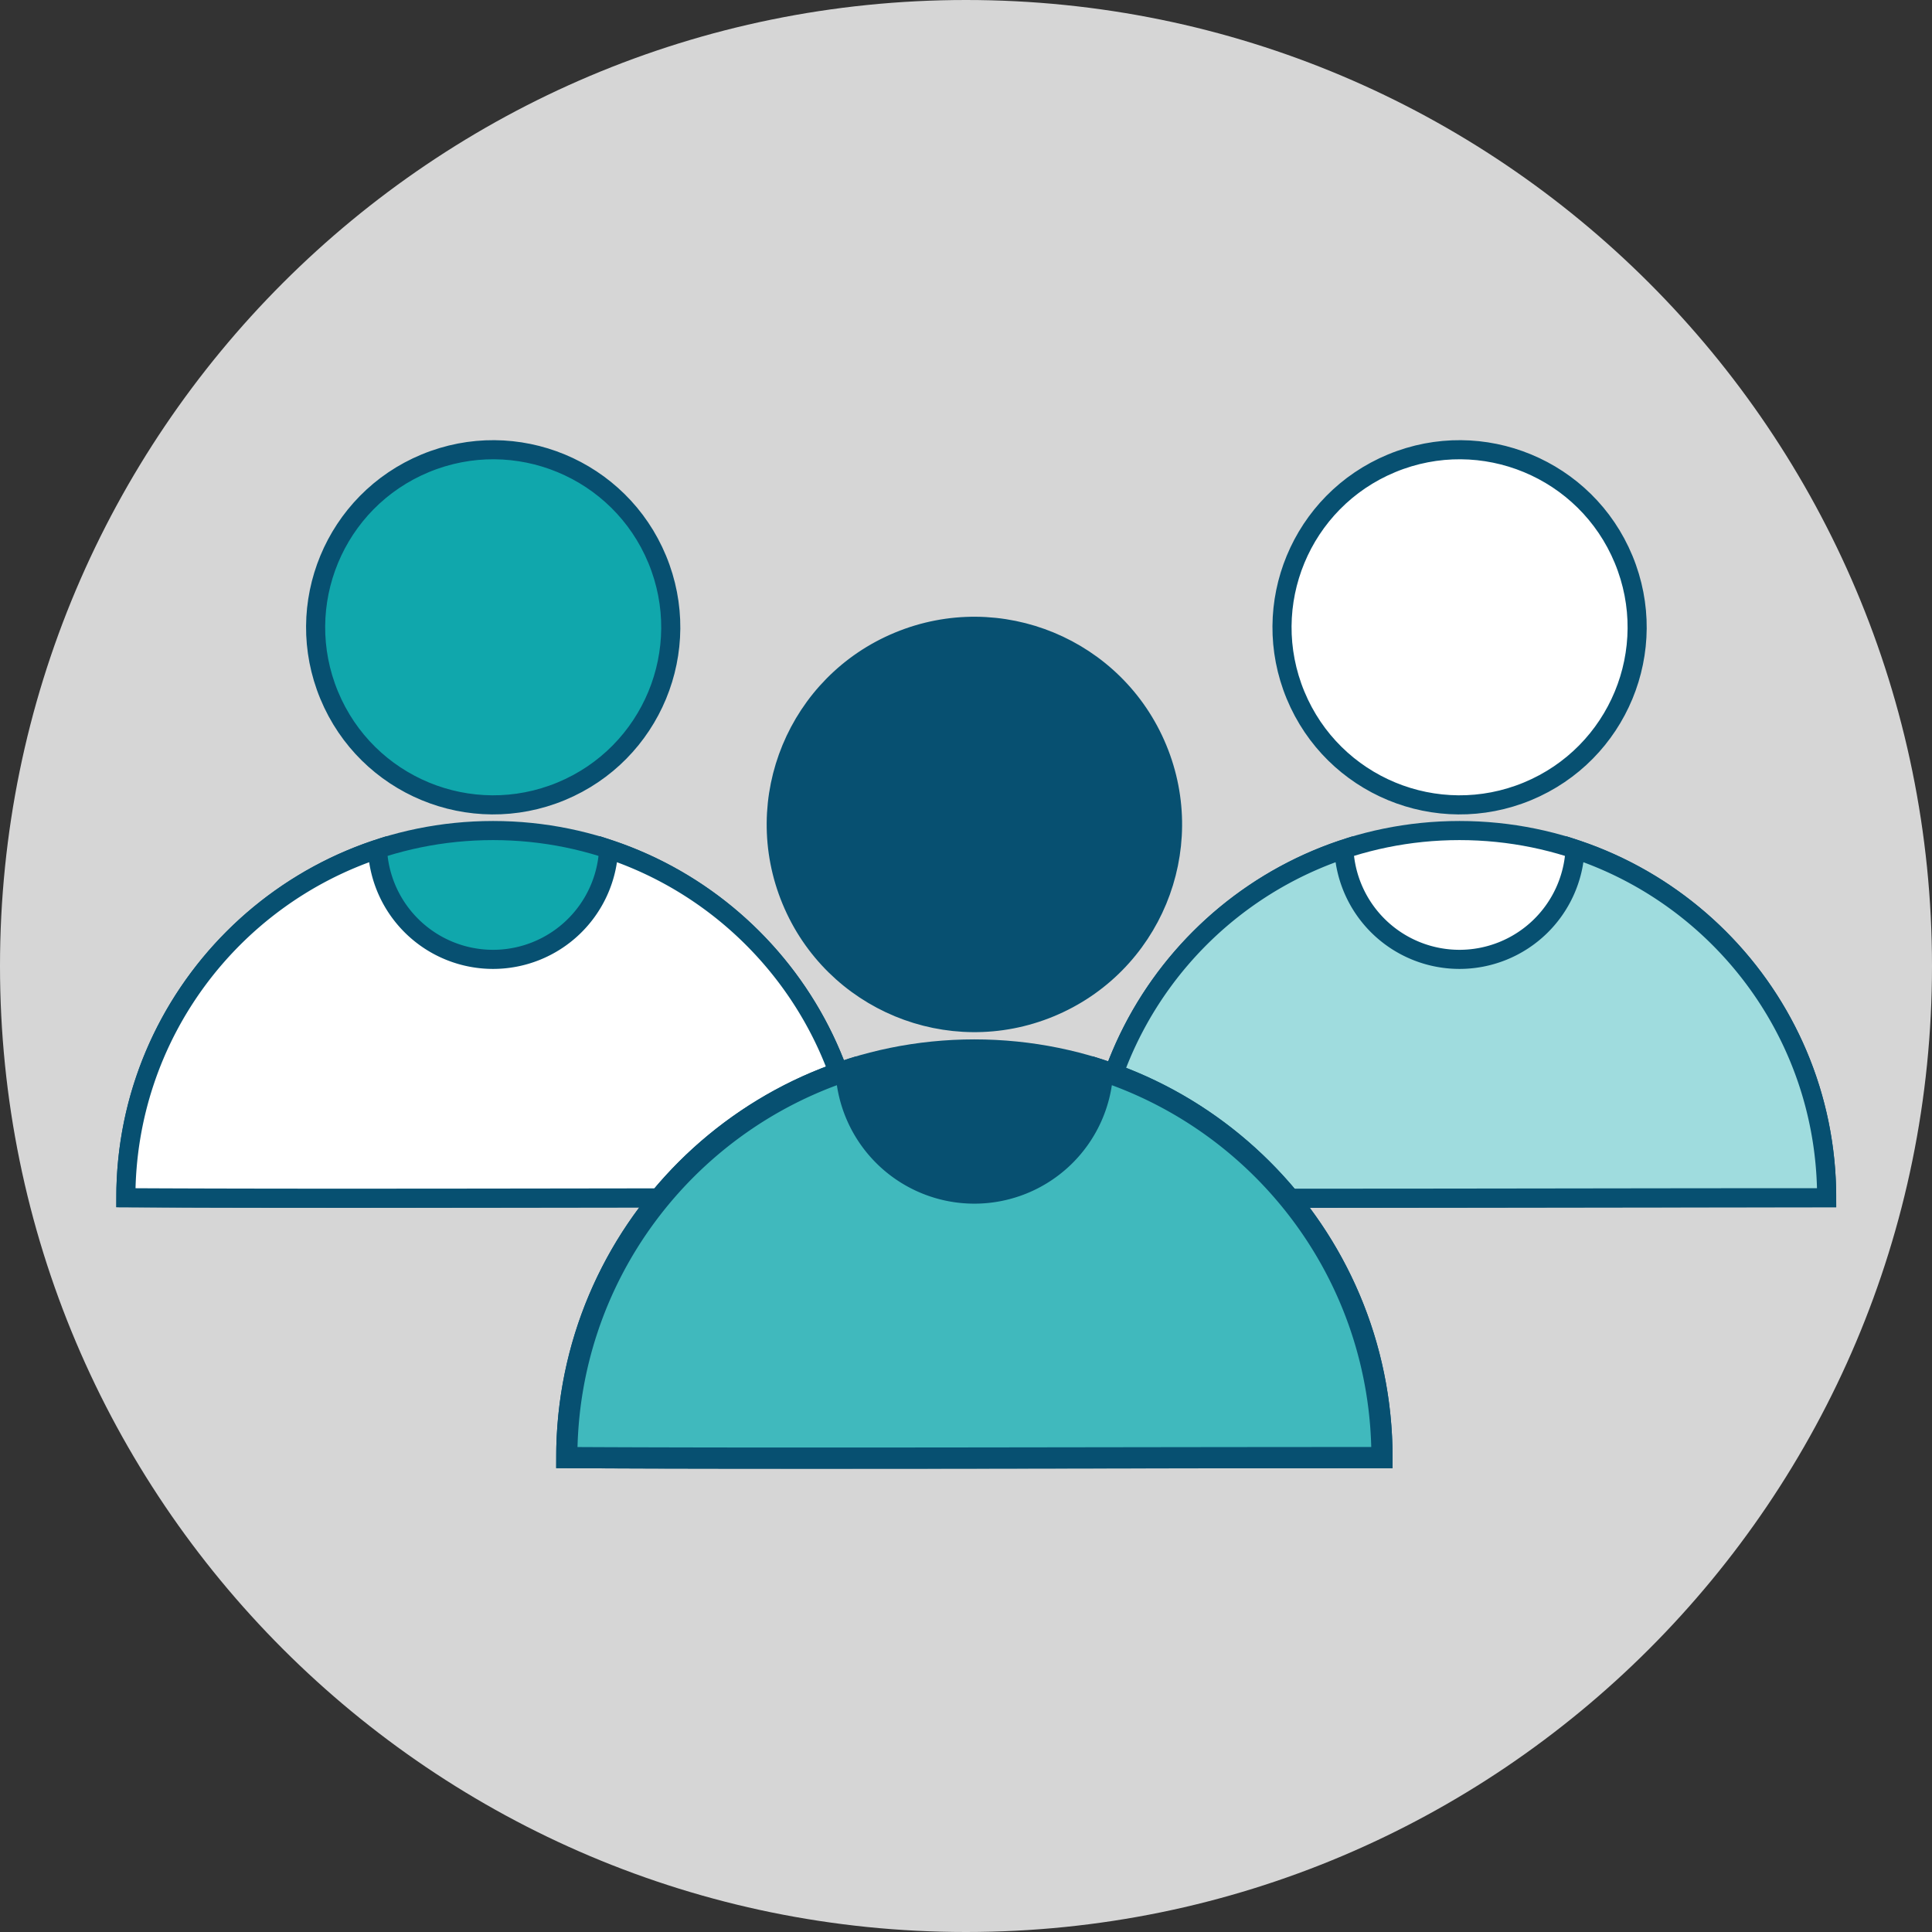 <svg width="90" height="90" viewBox="0 0 90 90" xmlns="http://www.w3.org/2000/svg">
    <rect x="0" y="0" width="90" height="90" fill="#333333" stroke="none"/>
    <g fill="none" fill-rule="evenodd">
        <path d="M0 45C0 20.145 20.145 0 45 0s45 20.145 45 45-20.15 45-45 45S0 69.855 0 45" opacity=".8" fill="#FFF" fill-rule="nonzero"/>
        <g transform="translate(5.863 18.417)">
            <path d="M34.21 37.378c-11.71 0-24.994.051-34.21 0 0-9.448 7.658-17.105 17.105-17.105 9.448 0 17.105 7.657 17.105 17.105" fill="#10A7AC" fill-rule="nonzero"/>
            <path d="M34.21 37.378c-11.71 0-24.994.051-34.21 0 0-9.448 7.658-17.105 17.105-17.105 9.448 0 17.105 7.657 17.105 17.105z" stroke="#075071" stroke-width=".89"/>
            <path d="M25.38 10.805a8.27 8.27 0 1 1-16.54-.001 8.27 8.27 0 0 1 16.54 0" fill="#10A7AC" fill-rule="nonzero"/>
            <circle stroke="#075071" stroke-width=".89" transform="rotate(-22.5 17.112 10.805)" cx="17.112" cy="10.805" r="8.27"/>
            <path d="M22.49 21.142a5.393 5.393 0 0 1-5.385 5.132 5.393 5.393 0 0 1-5.384-5.132C4.91 23.4 0 29.812 0 37.378c9.216.051 22.5 0 34.21 0 0-7.565-4.911-13.978-11.72-16.236" fill="#FFF" fill-rule="nonzero"/>
            <path d="M22.49 21.142a5.393 5.393 0 0 1-5.385 5.132 5.393 5.393 0 0 1-5.384-5.132C4.91 23.4 0 29.812 0 37.378c9.216.051 22.5 0 34.21 0 0-7.565-4.911-13.978-11.72-16.236z" stroke="#075071" stroke-width=".89"/>
        </g>
        <g transform="translate(50.883 18.417)">
            <path d="M34.21 37.378c-11.71 0-24.994.051-34.21 0 0-9.448 7.658-17.105 17.105-17.105 9.448 0 17.105 7.657 17.105 17.105" fill="#FFF" fill-rule="nonzero"/>
            <path d="M34.21 37.378c-11.71 0-24.994.051-34.21 0 0-9.448 7.658-17.105 17.105-17.105 9.448 0 17.105 7.657 17.105 17.105z" stroke="#075071" stroke-width=".89"/>
            <path d="M25.38 10.805a8.27 8.27 0 1 1-16.54-.001 8.27 8.27 0 0 1 16.54 0" fill="#FFF" fill-rule="nonzero"/>
            <circle stroke="#075071" stroke-width=".89" transform="rotate(-22.5 17.11 10.805)" cx="17.11" cy="10.805" r="8.27"/>
            <path d="M22.49 21.142a5.393 5.393 0 0 1-5.385 5.132 5.393 5.393 0 0 1-5.384-5.132C4.91 23.4 0 29.812 0 37.378c9.216.051 22.5 0 34.21 0 0-7.565-4.911-13.978-11.72-16.236" fill="#9FDCDE" fill-rule="nonzero"/>
            <path d="M22.49 21.142a5.393 5.393 0 0 1-5.385 5.132 5.393 5.393 0 0 1-5.384-5.132C4.91 23.4 0 29.812 0 37.378c9.216.051 22.5 0 34.21 0 0-7.565-4.911-13.978-11.72-16.236z" stroke="#075071" stroke-width=".89"/>
        </g>
        <g transform="translate(26.403 26.412)">
            <path d="M37.975 41.489c-12.996 0-27.746.056-37.975 0C0 31.002 8.501 22.5 18.987 22.5c10.487 0 18.988 8.501 18.988 18.988" fill="#075071" fill-rule="nonzero"/>
            <path d="M37.975 41.489c-12.996 0-27.746.056-37.975 0C0 31.002 8.501 22.5 18.987 22.5c10.487 0 18.988 8.501 18.988 18.988z" stroke="#075071" stroke-width=".987"/>
            <path d="M24.963 23.468a5.986 5.986 0 0 1-5.976 5.698 5.986 5.986 0 0 1-5.976-5.698C5.457 25.973 0 33.09 0 41.488c10.23.057 24.979 0 37.975 0 0-8.398-5.452-15.515-13.012-18.02" fill="#40B9BD" fill-rule="nonzero"/>
            <path d="M24.963 23.468a5.986 5.986 0 0 1-5.976 5.698 5.986 5.986 0 0 1-5.976-5.698C5.457 25.973 0 33.09 0 41.488c10.23.057 24.979 0 37.975 0 0-8.398-5.452-15.515-13.012-18.02z" stroke="#075071" stroke-width=".987"/>
            <path d="M28.167 11.994c0 5.071-4.109 9.18-9.18 9.18-5.07 0-9.18-4.109-9.18-9.18 0-5.07 4.115-9.18 9.18-9.18 5.066 0 9.18 4.11 9.18 9.18" fill="#075071" fill-rule="nonzero"/>
            <circle stroke="#075071" stroke-width=".987" transform="rotate(-22.5 18.988 11.994)" cx="18.988" cy="11.994" r="9.18"/>
        </g>
    </g>
</svg>
